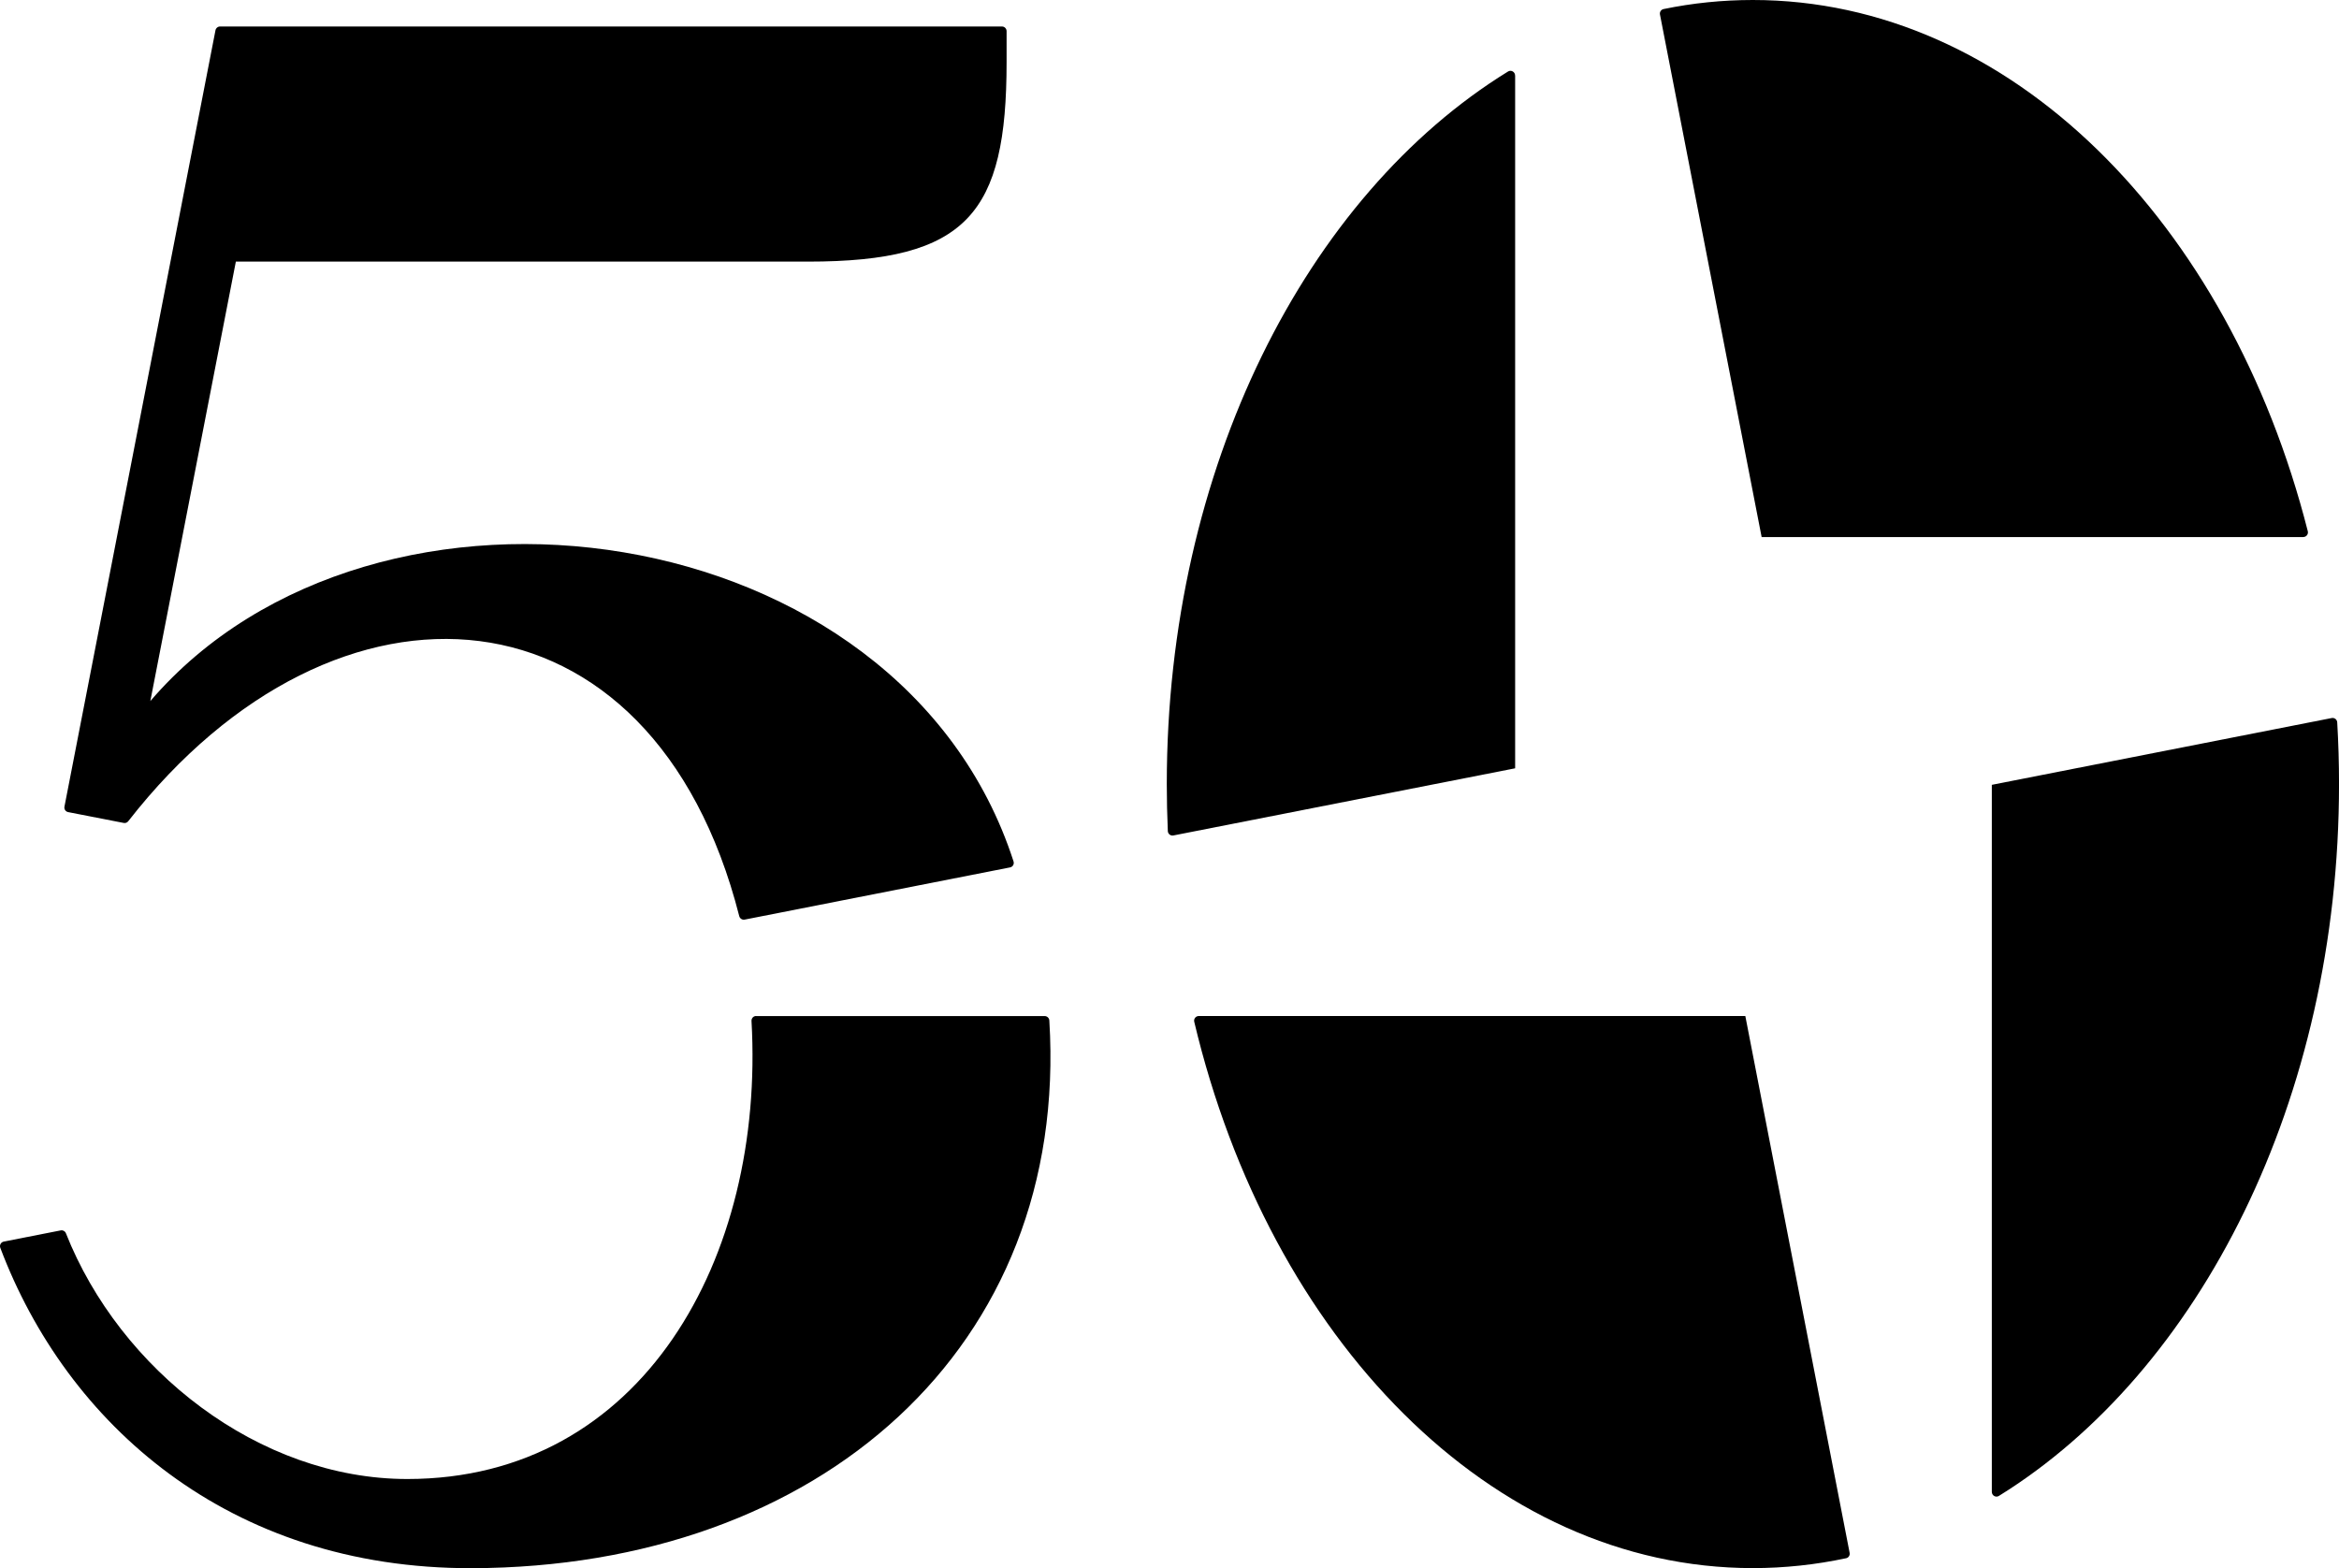 <svg width="88" height="59" viewBox="0 0 88 59" fill="none" xmlns="http://www.w3.org/2000/svg">
<g clip-path="url(#clip0_592_2028)">
<path d="M28.446 38.227C28.347 38.227 28.269 38.311 28.274 38.413C28.782 47.33 24.165 55.647 15.325 55.647C9.734 55.647 4.511 51.536 2.479 46.399C2.448 46.321 2.368 46.277 2.286 46.293L0.142 46.714C0.036 46.735 -0.027 46.846 0.011 46.948C2.502 53.548 8.582 59.025 17.75 59.002C30.827 58.969 40.235 50.699 39.479 38.395C39.474 38.303 39.396 38.229 39.304 38.229H28.446V38.227Z" fill="black"/>
<path d="M8.872 9.843H30.401C36.399 9.843 37.871 8.027 37.871 2.337V1.172C37.871 1.076 37.793 0.997 37.698 0.997H8.277C8.194 0.997 8.123 1.056 8.107 1.139L2.425 30.35C2.406 30.445 2.469 30.537 2.563 30.555L4.655 30.963C4.72 30.976 4.784 30.951 4.824 30.899C12.675 20.83 24.561 21.702 27.813 34.47C27.836 34.559 27.924 34.617 28.015 34.6L37.998 32.636C38.104 32.616 38.165 32.513 38.132 32.41C33.883 19.272 14.091 16.548 5.656 26.377L8.874 9.841L8.872 9.843Z" fill="black"/>
<path d="M57.002 2.84C57.002 2.704 56.852 2.618 56.737 2.69C49.16 7.358 43.898 17.607 43.898 29.5C43.898 30.094 43.912 30.684 43.937 31.27C43.942 31.376 44.041 31.455 44.145 31.434L57.004 28.907V2.84H57.002Z" fill="black"/>
<path d="M45.101 38.227C44.988 38.227 44.904 38.334 44.931 38.444C47.762 50.364 56.103 58.999 65.949 58.999C67.141 58.999 68.313 58.871 69.455 58.628C69.549 58.609 69.608 58.517 69.588 58.422L65.664 38.227H45.099H45.101Z" fill="black"/>
<path d="M74.939 56.134C74.939 56.27 75.089 56.355 75.203 56.284C82.759 51.605 88.001 41.371 88.001 29.5C88.001 28.717 87.978 27.944 87.933 27.177C87.926 27.07 87.829 26.995 87.724 27.016L74.938 29.529V56.134H74.939Z" fill="black"/>
<path d="M86.657 20.205C86.77 20.205 86.855 20.097 86.826 19.987C83.867 8.362 75.638 0 65.946 0C64.804 0 63.683 0.115 62.588 0.341C62.494 0.36 62.434 0.452 62.453 0.547L66.278 20.207H86.657V20.205Z" fill="black"/>
</g>
<defs>
<clipPath id="clip0_592_2028">
<rect width="88" height="59" fill="white"/>
</clipPath>
</defs>
</svg>
